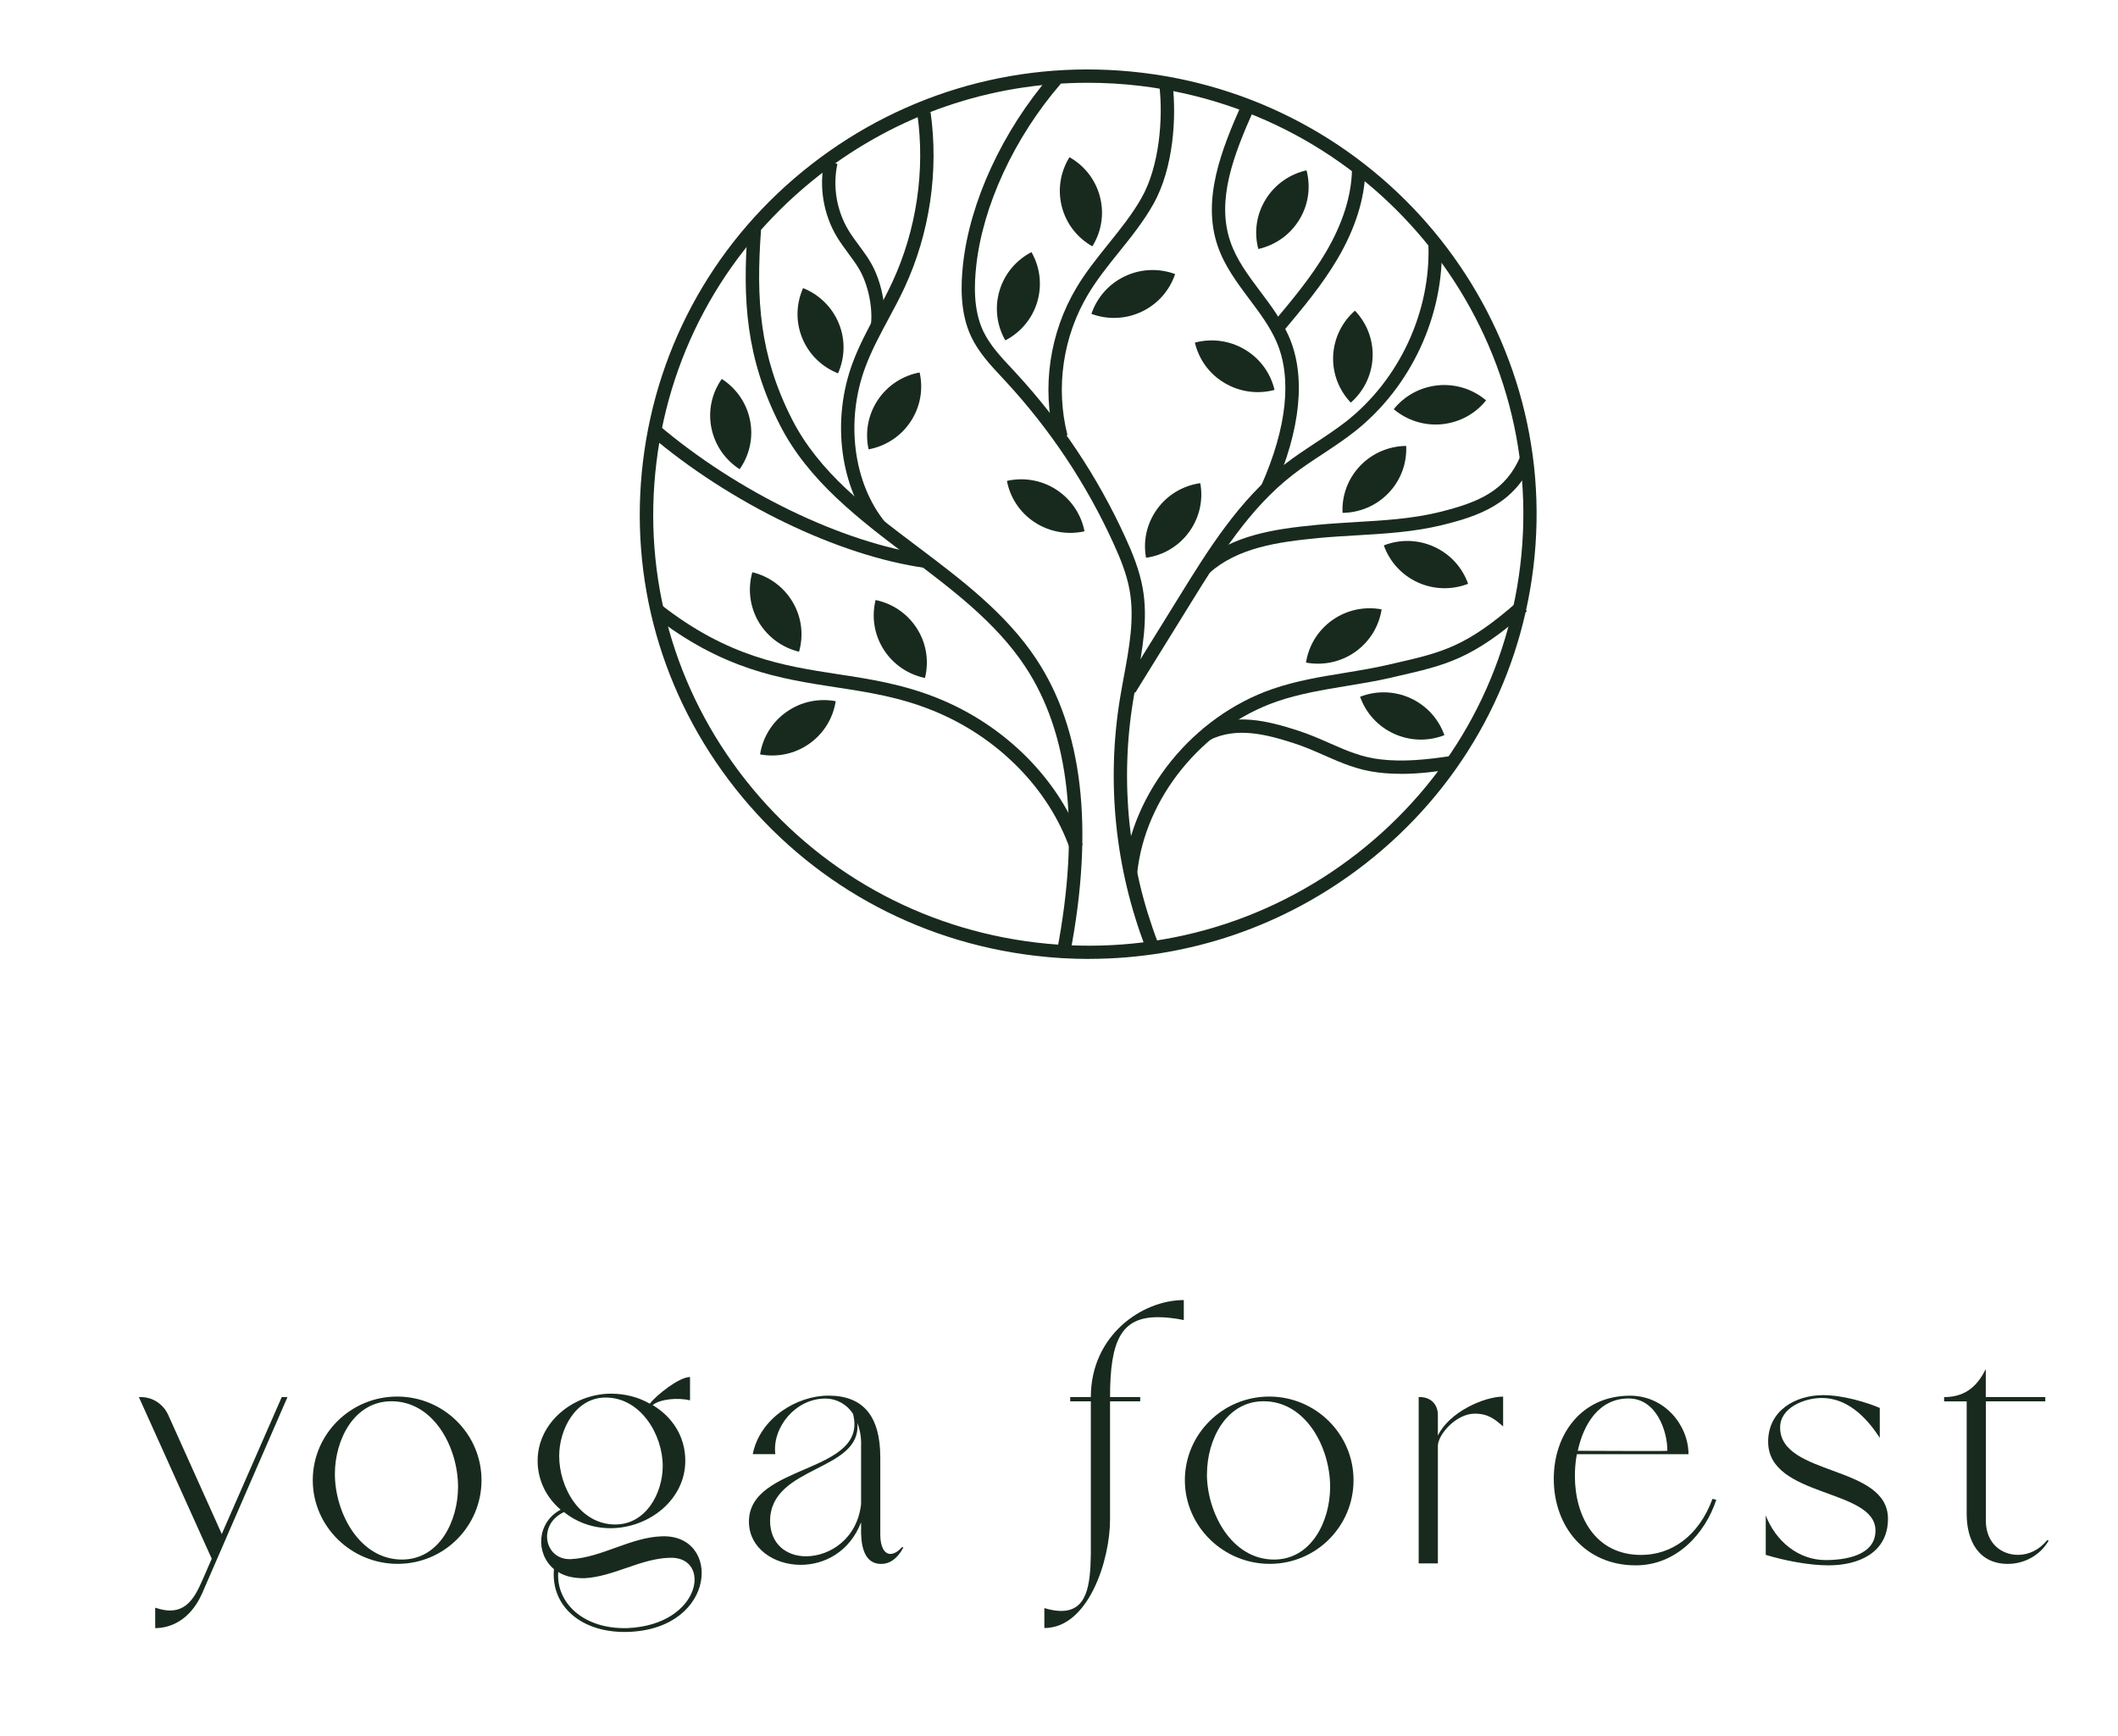 <?xml version="1.0" encoding="UTF-8"?> <svg xmlns="http://www.w3.org/2000/svg" viewBox="0 0 61 50" fill="none"><path d="M32.99 27.283C32.119 25.008 31.864 22.535 32.253 20.135C32.288 19.917 32.33 19.7 32.369 19.482C32.52 18.665 32.677 17.822 32.537 17.018C32.452 16.529 32.261 16.07 32.067 15.645C31.289 13.938 30.246 12.372 28.971 10.991L28.855 10.866C28.526 10.515 28.189 10.152 27.974 9.703C27.637 8.993 27.676 8.178 27.734 7.628C27.928 5.812 28.874 3.769 30.262 2.16L30.554 2.408C29.213 3.96 28.301 5.927 28.115 7.669C28.061 8.174 28.024 8.919 28.32 9.541C28.508 9.937 28.826 10.277 29.135 10.608L29.253 10.735C30.556 12.145 31.622 13.745 32.416 15.489C32.611 15.914 32.82 16.421 32.913 16.952C33.066 17.824 32.903 18.702 32.746 19.552C32.706 19.767 32.665 19.981 32.632 20.196C32.253 22.533 32.502 24.936 33.35 27.15L32.99 27.285V27.283Z" fill="#182A1E"></path><path d="M30.822 27.455L30.443 27.383C31.113 23.883 30.805 21.127 29.524 19.194C28.69 17.932 27.422 16.978 26.195 16.053C24.761 14.971 23.279 13.853 22.458 12.232C21.485 10.313 21.382 8.656 21.533 6.6L21.918 6.626C21.773 8.617 21.87 10.219 22.803 12.06C23.584 13.601 24.966 14.643 26.431 15.747C27.683 16.691 28.978 17.667 29.847 18.983C31.184 21.002 31.513 23.852 30.822 27.453V27.455Z" fill="#182A1E"></path><path d="M30.369 12.624C29.997 11.164 30.229 9.582 31.003 8.285C31.271 7.835 31.603 7.423 31.923 7.025C32.265 6.598 32.621 6.159 32.886 5.683C33.389 4.784 33.502 3.422 33.391 2.472L33.773 2.429C33.883 3.366 33.804 4.829 33.223 5.868C32.941 6.372 32.577 6.826 32.225 7.263C31.913 7.651 31.59 8.053 31.336 8.48C30.613 9.69 30.396 11.166 30.744 12.532L30.372 12.624H30.369Z" fill="#182A1E"></path><path d="M25.2 15.288C24.193 14.056 23.936 12.109 24.561 10.439C24.747 9.942 25 9.47 25.244 9.017C25.401 8.724 25.564 8.42 25.705 8.114C26.396 6.62 26.651 4.903 26.419 3.278L26.8 3.225C27.042 4.924 26.777 6.717 26.055 8.274C25.91 8.588 25.744 8.898 25.583 9.196C25.345 9.639 25.099 10.098 24.923 10.572C24.344 12.119 24.575 13.917 25.5 15.047L25.203 15.288H25.2Z" fill="#182A1E"></path><path d="M26.636 16.355C24.145 16.004 21.033 14.5 18.711 12.524L18.961 12.234C21.231 14.165 24.267 15.636 26.692 15.977L26.638 16.355H26.636Z" fill="#182A1E"></path><path d="M30.817 24.455C30.204 22.709 28.731 21.219 26.873 20.466C25.905 20.074 25.015 19.937 24.071 19.793C22.472 19.547 20.816 19.295 18.797 17.713L19.035 17.413C20.974 18.931 22.579 19.178 24.129 19.416C25.054 19.557 26.008 19.703 27.02 20.113C28.977 20.905 30.534 22.483 31.181 24.33L30.817 24.455Z" fill="#182A1E"></path><path d="M32.75 25.148L32.367 25.11C32.603 22.801 34.362 20.634 36.644 19.844C37.323 19.608 38.035 19.491 38.726 19.379C39.138 19.311 39.562 19.241 39.971 19.147L40.156 19.104C41.538 18.788 42.231 18.63 43.721 17.314L43.975 17.6C42.411 18.981 41.642 19.155 40.24 19.475L40.059 19.518C39.639 19.615 39.206 19.686 38.79 19.754C38.117 19.865 37.42 19.98 36.773 20.203C34.627 20.948 32.974 22.982 32.752 25.148H32.75Z" fill="#182A1E"></path><path d="M32.698 19.951L32.371 19.752L33.979 17.155C34.78 15.86 35.688 14.391 36.996 13.375C37.281 13.153 37.586 12.952 37.879 12.759C38.181 12.56 38.492 12.355 38.778 12.132C40.306 10.925 41.211 8.974 41.139 7.037L41.523 7.022C41.6 9.078 40.638 11.149 39.015 12.429C38.718 12.663 38.399 12.874 38.09 13.078C37.803 13.266 37.505 13.463 37.232 13.675C35.978 14.649 35.127 16.024 34.304 17.354L32.696 19.951H32.698Z" fill="#182A1E"></path><path d="M36.954 9.547L36.656 9.305C37.2 8.656 37.763 7.985 38.191 7.255C38.667 6.442 38.92 5.652 38.938 4.901L39.324 4.912C39.303 5.726 39.034 6.58 38.525 7.448C38.08 8.207 37.507 8.888 36.954 9.547Z" fill="#182A1E"></path><path d="M36.676 14.137L36.325 13.983C37.069 12.306 37.218 10.87 36.759 9.83C36.569 9.399 36.285 9.019 35.985 8.619C35.632 8.147 35.265 7.657 35.069 7.08C34.617 5.755 35.164 4.337 35.762 2.999L36.114 3.153C35.524 4.474 35.027 5.761 35.435 6.959C35.613 7.48 35.944 7.923 36.295 8.391C36.596 8.791 36.906 9.206 37.115 9.676C37.62 10.817 37.469 12.358 36.681 14.135L36.676 14.137Z" fill="#182A1E"></path><path d="M34.827 16.504L34.57 16.221C35.483 15.411 36.683 15.236 37.937 15.115C38.307 15.08 38.682 15.058 39.054 15.035C39.845 14.988 40.664 14.941 41.436 14.752C42.638 14.459 43.369 14.114 43.785 13.149L44.139 13.299C43.613 14.522 42.559 14.871 41.529 15.123C40.722 15.32 39.886 15.37 39.077 15.417C38.709 15.439 38.34 15.46 37.974 15.495C36.786 15.61 35.653 15.772 34.827 16.504Z" fill="#182A1E"></path><path d="M40.351 22.285C40.138 22.285 39.929 22.275 39.715 22.25C39.109 22.18 38.639 21.973 38.141 21.754C37.861 21.63 37.572 21.503 37.255 21.401C36.455 21.144 35.606 20.927 34.83 21.316L34.656 20.976C35.565 20.52 36.498 20.756 37.373 21.037C37.711 21.146 38.008 21.277 38.298 21.405C38.77 21.612 39.213 21.809 39.761 21.87C40.425 21.946 41.077 21.881 41.853 21.762L41.913 22.139C41.35 22.227 40.847 22.287 40.353 22.287L40.351 22.285Z" fill="#182A1E"></path><path d="M25.467 9.389L25.084 9.348C25.14 8.847 25.002 8.193 24.747 7.755C24.654 7.595 24.542 7.446 24.426 7.288C24.319 7.142 24.207 6.992 24.11 6.832C23.716 6.182 23.582 5.381 23.741 4.639L24.118 4.719C23.977 5.367 24.095 6.067 24.439 6.635C24.528 6.783 24.631 6.922 24.735 7.062C24.852 7.222 24.977 7.386 25.08 7.567C25.376 8.076 25.531 8.808 25.465 9.391L25.467 9.389Z" fill="#182A1E"></path><path d="M31.37 27.617C30.849 27.617 30.325 27.587 29.797 27.523C26.373 27.115 23.312 25.405 21.183 22.715C19.054 20.025 18.108 16.673 18.52 13.277C18.932 9.881 20.656 6.846 23.368 4.735C26.081 2.624 29.462 1.684 32.887 2.094C39.957 2.94 45.014 9.331 44.162 16.34C43.75 19.736 42.026 22.769 39.314 24.882C37.017 26.669 34.242 27.615 31.366 27.615L31.37 27.617ZM31.318 2.384C28.529 2.384 25.837 3.301 23.608 5.037C20.976 7.086 19.304 10.029 18.905 13.324C18.504 16.619 19.422 19.872 21.487 22.482C23.555 25.091 26.522 26.75 29.845 27.145C33.166 27.541 36.448 26.633 39.08 24.585C41.712 22.535 43.384 19.593 43.783 16.297C44.611 9.495 39.703 3.295 32.843 2.474C32.334 2.412 31.823 2.384 31.318 2.384Z" fill="#182A1E"></path><path d="M33.007 16.063C33.489 15.996 33.942 15.741 34.248 15.319C34.554 14.896 34.656 14.389 34.569 13.915C34.087 13.983 33.633 14.237 33.327 14.66C33.021 15.083 32.919 15.589 33.007 16.063Z" fill="#182A1E"></path><path d="M31.436 9.04C31.891 9.208 32.412 9.2 32.886 8.974C33.36 8.748 33.691 8.35 33.844 7.893C33.389 7.724 32.867 7.733 32.394 7.958C31.92 8.184 31.589 8.582 31.433 9.04H31.436Z" fill="#182A1E"></path><path d="M38.905 11.594C39.27 11.274 39.508 10.814 39.532 10.295C39.555 9.776 39.358 9.296 39.023 8.947C38.659 9.267 38.421 9.727 38.396 10.246C38.373 10.765 38.57 11.245 38.903 11.594H38.905Z" fill="#182A1E"></path><path d="M31.46 7.094C31.717 6.684 31.81 6.175 31.681 5.672C31.553 5.17 31.224 4.765 30.802 4.527C30.546 4.938 30.453 5.447 30.581 5.949C30.709 6.454 31.038 6.856 31.46 7.094Z" fill="#182A1E"></path><path d="M40.141 11.785C40.511 12.097 41.004 12.267 41.525 12.218C42.047 12.166 42.498 11.908 42.8 11.53C42.429 11.216 41.937 11.048 41.415 11.097C40.894 11.149 40.443 11.407 40.141 11.785Z" fill="#182A1E"></path><path d="M36.24 7.171C36.715 7.064 37.147 6.775 37.42 6.329C37.693 5.884 37.751 5.371 37.629 4.905C37.155 5.012 36.723 5.301 36.45 5.747C36.176 6.192 36.118 6.705 36.24 7.171Z" fill="#182A1E"></path><path d="M31.235 15.304C31.144 14.83 30.866 14.393 30.428 14.105C29.989 13.818 29.474 13.744 29 13.849C29.091 14.323 29.366 14.76 29.805 15.045C30.244 15.33 30.759 15.406 31.233 15.302L31.235 15.304Z" fill="#182A1E"></path><path d="M39.855 15.707C40.017 16.162 40.356 16.554 40.832 16.772C41.308 16.989 41.83 16.989 42.283 16.813C42.121 16.357 41.782 15.965 41.306 15.748C40.83 15.53 40.309 15.53 39.855 15.707Z" fill="#182A1E"></path><path d="M40.499 12.842C40.013 12.848 39.529 13.041 39.169 13.42C38.809 13.8 38.643 14.288 38.666 14.771C39.153 14.764 39.636 14.572 39.997 14.192C40.357 13.812 40.522 13.324 40.499 12.842Z" fill="#182A1E"></path><path d="M39.172 20.066C39.333 20.522 39.672 20.914 40.148 21.131C40.624 21.349 41.146 21.349 41.599 21.172C41.438 20.717 41.098 20.325 40.623 20.107C40.147 19.89 39.625 19.89 39.172 20.066Z" fill="#182A1E"></path><path d="M37.613 19.082C38.091 19.17 38.605 19.076 39.031 18.774C39.457 18.473 39.718 18.025 39.792 17.549C39.314 17.461 38.803 17.555 38.375 17.857C37.947 18.159 37.688 18.606 37.613 19.084V19.082Z" fill="#182A1E"></path><path d="M25.017 12.941C25.495 12.852 25.938 12.577 26.226 12.142C26.514 11.707 26.592 11.196 26.486 10.727C26.009 10.815 25.566 11.09 25.278 11.525C24.991 11.96 24.912 12.471 25.017 12.941Z" fill="#182A1E"></path><path d="M24.135 10.753C24.331 10.312 24.356 9.795 24.158 9.313C23.959 8.83 23.58 8.477 23.129 8.297C22.933 8.738 22.908 9.253 23.104 9.735C23.301 10.217 23.682 10.572 24.133 10.751L24.135 10.753Z" fill="#182A1E"></path><path d="M28.954 9.803C29.384 9.579 29.728 9.19 29.875 8.691C30.021 8.192 29.947 7.679 29.707 7.261C29.277 7.484 28.933 7.874 28.786 8.373C28.639 8.871 28.714 9.384 28.954 9.803Z" fill="#182A1E"></path><path d="M23.013 18.769C23.146 18.306 23.096 17.791 22.831 17.341C22.567 16.892 22.14 16.594 21.668 16.48C21.536 16.943 21.586 17.458 21.848 17.908C22.113 18.357 22.54 18.654 23.011 18.769H23.013Z" fill="#182A1E"></path><path d="M21.89 21.726C22.369 21.815 22.882 21.72 23.308 21.419C23.736 21.117 23.995 20.67 24.069 20.194C23.591 20.105 23.08 20.2 22.652 20.502C22.224 20.803 21.965 21.25 21.89 21.729V21.726Z" fill="#182A1E"></path><path d="M25.218 17.28C25.102 17.748 25.169 18.261 25.448 18.702C25.727 19.143 26.164 19.427 26.64 19.525C26.756 19.057 26.69 18.544 26.41 18.103C26.131 17.662 25.694 17.379 25.218 17.28Z" fill="#182A1E"></path><path d="M21.302 13.513C21.581 13.117 21.703 12.614 21.602 12.105C21.5 11.594 21.196 11.176 20.788 10.913C20.509 11.309 20.387 11.81 20.488 12.321C20.59 12.832 20.894 13.25 21.302 13.513Z" fill="#182A1E"></path><path d="M36.707 11.229C36.597 10.76 36.303 10.333 35.852 10.066C35.403 9.799 34.884 9.742 34.414 9.867C34.524 10.337 34.818 10.764 35.269 11.03C35.718 11.297 36.237 11.355 36.707 11.229Z" fill="#182A1E"></path><path d="M6.388 44.178L8.114 40.236H8.279L5.809 45.916C5.451 46.696 4.869 46.889 4.47 46.889V46.3C4.635 46.355 4.774 46.382 4.898 46.382C5.492 46.382 5.699 45.793 5.891 45.368L6.098 44.89L4 40.236H4.068C4.399 40.236 4.704 40.441 4.842 40.743L6.388 44.18V44.178Z" fill="#182A1E"></path><path d="M11.439 40.22C12.778 40.22 13.868 41.301 13.868 42.629C13.868 43.956 12.792 45.038 11.452 45.038C10.111 45.038 9.008 43.956 9.008 42.629C9.008 41.301 10.098 40.22 11.437 40.22H11.439ZM9.645 42.45C9.645 43.558 10.349 44.914 11.578 44.914C12.654 44.914 13.192 43.806 13.192 42.819C13.192 41.697 12.501 40.355 11.274 40.355C10.198 40.355 9.645 41.463 9.645 42.45Z" fill="#182A1E"></path><path d="M16.244 43.547C15.47 43.903 15.679 44.931 16.436 44.902C17.32 44.861 18.162 44.272 19.06 44.245C20.771 44.178 20.662 46.888 18.121 46.997C16.755 47.052 15.857 46.258 15.954 45.189C15.416 44.738 15.457 43.847 16.147 43.478C15.745 43.135 15.484 42.643 15.484 42.068C15.484 40.96 16.519 40.137 17.597 40.137C17.998 40.137 18.383 40.234 18.714 40.425C18.907 40.178 19.557 39.657 19.873 39.657V40.328C19.528 40.246 19.017 40.287 18.797 40.466C19.35 40.794 19.737 41.356 19.737 42.068C19.737 43.205 18.673 44.011 17.583 44.011C17.086 44.011 16.616 43.847 16.244 43.545V43.547ZM18.079 46.888C20.219 46.791 20.508 44.807 19.279 44.863C18.437 44.889 17.665 45.411 16.823 45.452C16.519 45.452 16.271 45.396 16.078 45.273C16.01 46.149 16.796 46.929 18.079 46.888ZM17.721 43.904C18.605 43.904 19.087 43.002 19.087 42.22C19.087 41.317 18.452 40.248 17.444 40.248C16.575 40.248 16.105 41.165 16.105 41.933C16.105 42.836 16.699 43.904 17.721 43.904Z" fill="#182A1E"></path><path d="M24.802 43.836C24.471 44.697 23.739 45.066 23.062 45.066C22.288 45.066 21.57 44.589 21.57 43.821C21.57 42.136 25.022 42.453 24.567 40.715C24.387 40.442 24.097 40.278 23.766 40.278C22.909 40.278 22.235 41.112 22.33 41.878H21.68C21.887 40.838 22.95 40.193 23.861 40.193C24.869 40.193 25.353 40.794 25.353 41.972V44.191C25.353 44.56 25.477 44.752 25.642 44.752C25.752 44.752 25.864 44.685 25.988 44.547L26.015 44.574C25.835 44.903 25.616 45.04 25.38 45.04C24.939 45.04 24.815 44.63 24.8 44.164V43.836H24.802ZM24.802 41.591C24.802 41.359 24.761 41.154 24.691 40.975C24.829 42.385 22.193 42.194 22.179 43.794C22.179 44.478 22.661 44.82 23.213 44.82C23.902 44.82 24.691 44.313 24.8 43.314V41.589L24.802 41.591Z" fill="#182A1E"></path><path d="M31.417 40.234C31.417 38.455 32.894 37.441 34.094 37.441V38.016C33.819 37.961 33.569 37.934 33.349 37.934C32.3 37.934 31.97 38.59 31.97 40.234H32.839V40.357H31.97V43.765C31.97 44.929 31.349 46.886 30.078 46.886V46.312C30.258 46.367 30.424 46.394 30.56 46.394C31.305 46.394 31.402 45.667 31.417 44.764V40.357H30.823V40.234H31.417Z" fill="#182A1E"></path><path d="M36.554 40.22C37.893 40.22 38.983 41.301 38.983 42.629C38.983 43.956 37.907 45.038 36.569 45.038C35.23 45.038 34.125 43.956 34.125 42.629C34.125 41.301 35.215 40.22 36.554 40.22ZM34.76 42.45C34.76 43.558 35.464 44.914 36.693 44.914C37.771 44.914 38.309 43.806 38.309 42.819C38.309 41.697 37.618 40.355 36.391 40.355C35.315 40.355 34.762 41.463 34.762 42.45H34.76Z" fill="#182A1E"></path><path d="M43.291 40.22V41.081C43.057 40.876 42.862 40.712 42.475 40.712C41.938 40.712 41.412 41.313 41.412 41.644V45.025H40.859V40.234H40.886C41.205 40.234 41.412 40.439 41.412 40.755V41.344C41.743 40.659 42.751 40.222 43.289 40.222L43.291 40.22Z" fill="#182A1E"></path><path d="M49.431 43.191C49.112 44.164 48.284 45.081 47.111 45.081C45.66 45.081 44.75 43.973 44.75 42.59C44.75 41.289 45.565 40.195 46.946 40.195C47.953 40.195 48.63 41.057 48.63 41.88H45.414C45.373 42.099 45.358 42.317 45.358 42.51C45.358 43.659 45.938 44.781 47.264 44.781C48.133 44.781 48.922 44.248 49.321 43.166L49.431 43.193V43.191ZM45.441 41.782C45.87 41.782 48.022 41.796 48.022 41.782C48.022 41.207 47.703 40.275 46.904 40.275C46.05 40.275 45.607 41.014 45.441 41.782Z" fill="#182A1E"></path><path d="M52.579 44.929C53.132 44.929 54.015 44.806 54.015 44.079C54.015 42.861 50.924 43.136 50.924 41.521C50.924 40.63 51.698 40.179 52.511 40.179C53.09 40.179 53.796 40.398 54.139 40.548V41.41C53.725 40.767 53.173 40.261 52.469 40.261C51.973 40.261 51.269 40.534 51.269 41.11C51.269 42.52 54.375 42.177 54.375 43.739C54.375 44.724 53.521 45.081 52.664 45.081C52.099 45.081 51.394 44.943 50.855 44.779V43.642C51.133 44.369 51.781 44.929 52.581 44.929H52.579Z" fill="#182A1E"></path><path d="M57.194 40.234H58.906V40.357H57.194V43.794C57.194 44.438 57.635 44.779 58.119 44.779C58.423 44.779 58.728 44.642 58.962 44.354L59.003 44.369C58.769 44.779 58.314 45.039 57.83 45.039C56.975 45.039 56.642 44.356 56.642 43.603V40.359H55.992V40.236C56.669 40.236 56.986 39.84 57.192 39.428V40.236L57.194 40.234Z" fill="#182A1E"></path></svg> 